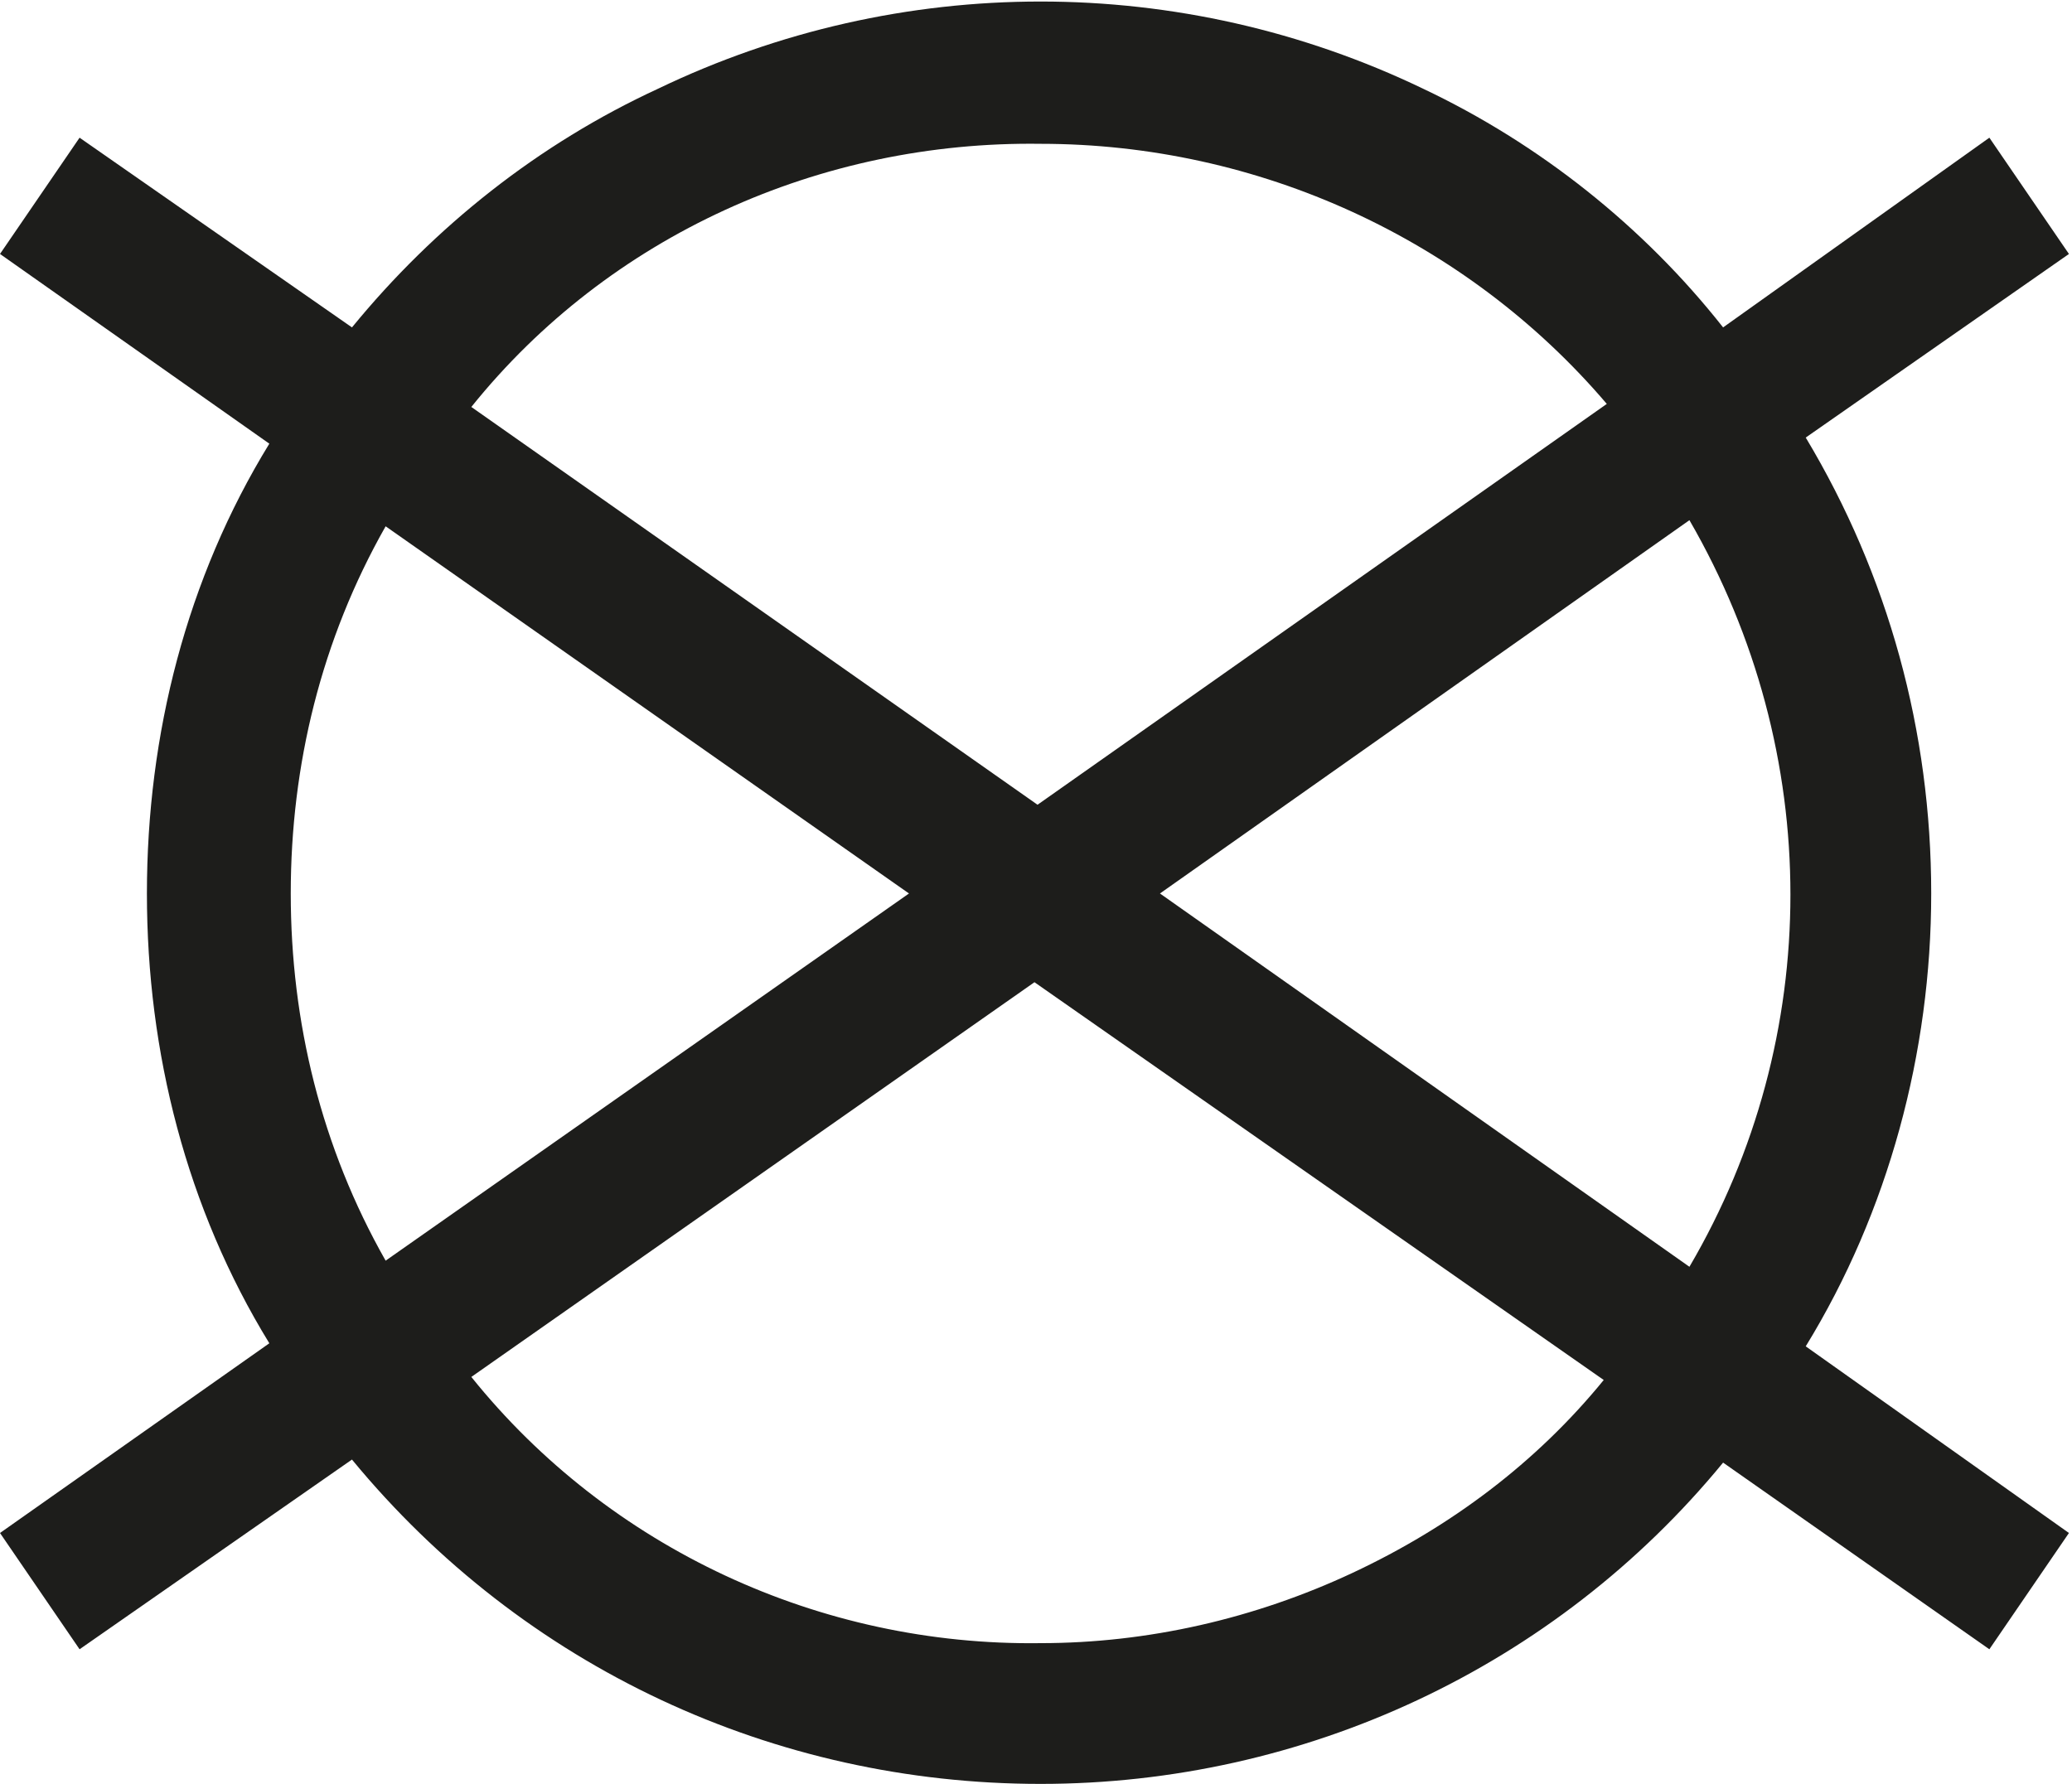 <svg enable-background="new 0 0 67.7 58.3" viewBox="0 0 67.7 58.3" xmlns="http://www.w3.org/2000/svg"><path d="m59 14.3c2.7 4.5 4.1 9.6 4.1 14.9 0 5.2-1.4 10.4-4.1 14.8l8.6 6.1-2.6 3.8-8.7-6.1c-5.5 6.7-13.7 10.5-22.3 10.5-8.7 0-16.9-3.8-22.5-10.6l-8.9 6.2-2.6-3.8 8.8-6.2c-2.7-4.4-4-9.5-4-14.7s1.3-10.3 4-14.7l-8.8-6.2 2.6-3.8 8.9 6.2c2.7-3.3 6.1-6 10-7.8 7.9-3.8 17.1-3.8 25 0 3.8 1.8 7.2 4.5 9.8 7.8l8.7-6.2 2.6 3.8zm-46.4 2.9c-2.1 3.7-3.1 7.8-3.1 12s1 8.3 3.1 12l17.1-12zm39.9-4c-4.6-5.4-11.4-8.5-18.5-8.5-7.2-.1-14.1 3-18.6 8.6l18.5 13zm-37.1 31.8c4.5 5.6 11.4 8.8 18.6 8.7 3.5 0 7-.8 10.2-2.3s6-3.6 8.2-6.3l-18.6-13zm39.8-3.6c4.4-7.5 4.4-16.8 0-24.4l-17.3 12.2z" fill="#1d1d1b"/></svg>